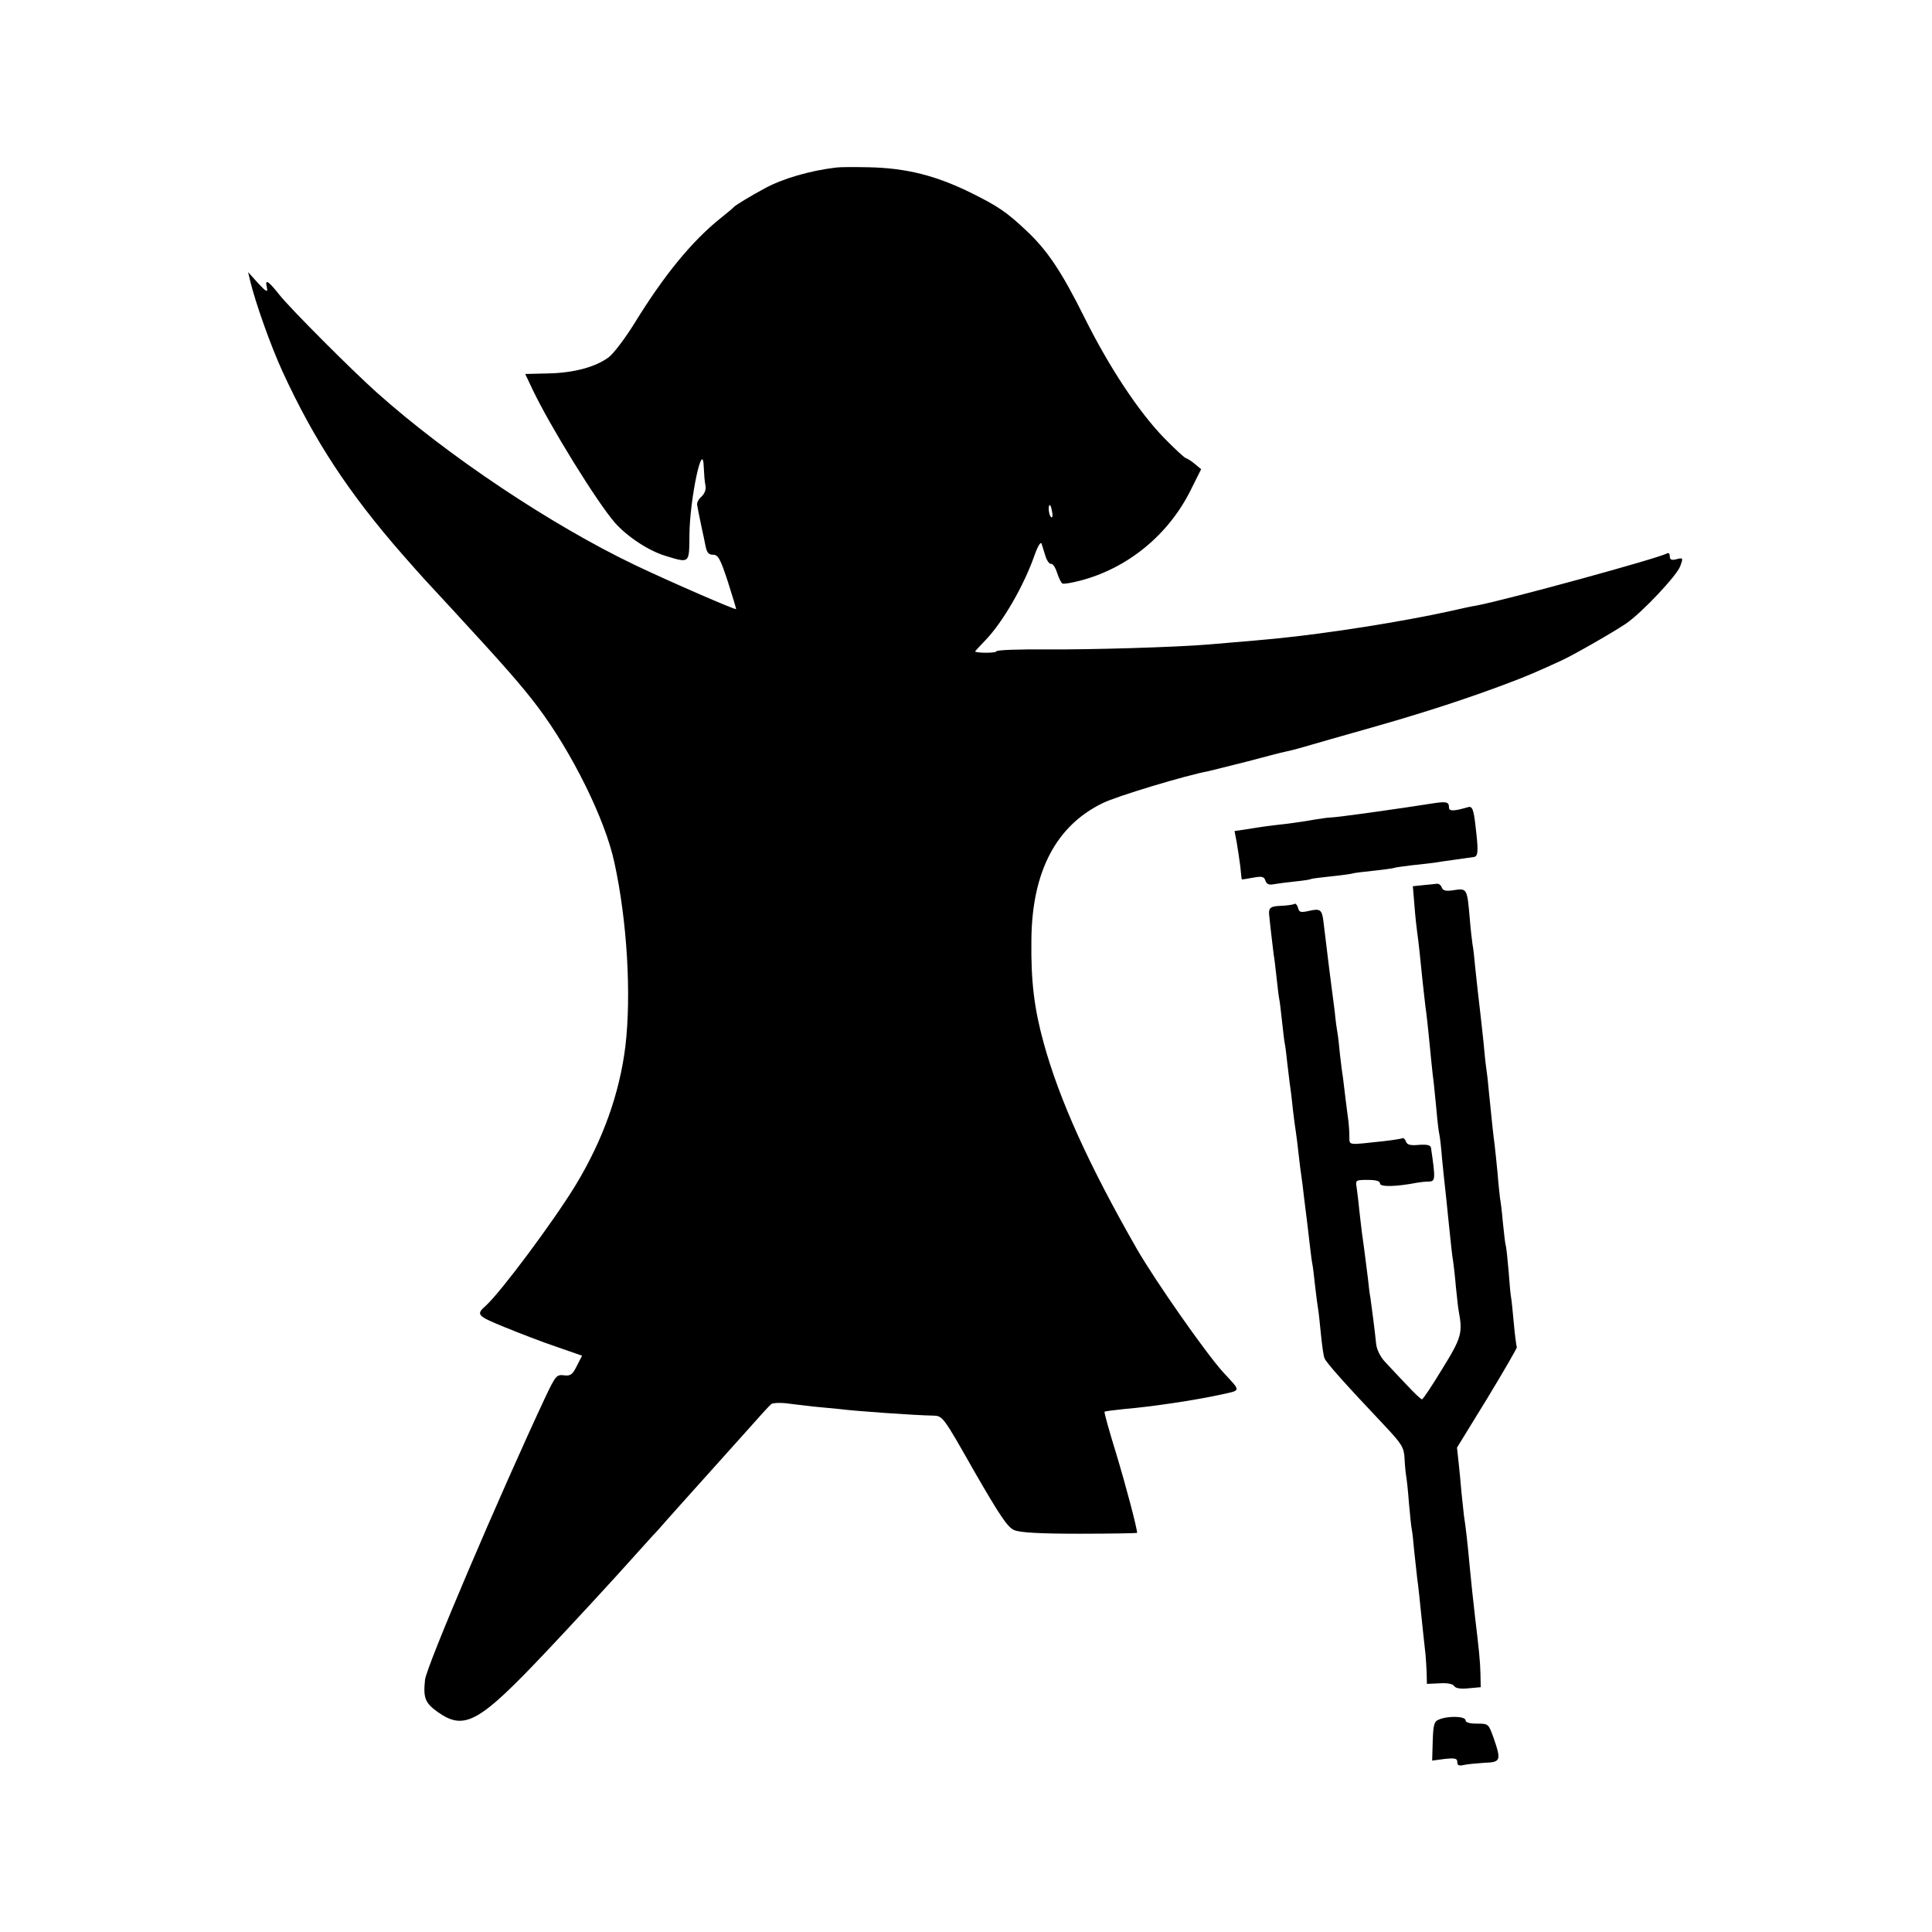<?xml version="1.0" standalone="no"?>
<!DOCTYPE svg PUBLIC "-//W3C//DTD SVG 20010904//EN"
 "http://www.w3.org/TR/2001/REC-SVG-20010904/DTD/svg10.dtd">
<svg version="1.0" xmlns="http://www.w3.org/2000/svg"
 width="700pt" height="700pt" viewBox="0 0 700 700"
 preserveAspectRatio="xMidYMid meet">
<g transform="translate(0,700) scale(0.1,-0.1)"
fill="#000000" stroke="none">
<path d="M3030 6393 c-94 -11 -195 -40 -260 -76 -49 -26 -104 -60 -110 -66 -3
-4 -26 -23 -51 -43 -103 -83 -203 -205 -310 -379 -34 -55 -76 -110 -93 -123
-48 -36 -127 -57 -219 -59 l-84 -2 26 -55 c63 -133 235 -411 299 -484 45 -51
123 -102 183 -120 89 -27 86 -29 87 77 1 129 49 355 52 242 1 -22 3 -51 6 -64
3 -15 -3 -29 -14 -40 -11 -9 -18 -23 -16 -31 2 -14 5 -27 18 -90 3 -14 9 -40
12 -57 5 -25 11 -33 28 -33 18 0 26 -15 53 -97 17 -54 31 -99 30 -100 -4 -3
-237 98 -367 160 -303 145 -679 396 -935 625 -94 84 -313 304 -352 353 -42 53
-54 60 -46 27 4 -19 -2 -16 -32 16 l-36 40 7 -30 c19 -80 76 -240 118 -331
115 -250 240 -440 435 -663 81 -92 68 -77 178 -196 190 -206 254 -279 312
-356 124 -165 244 -408 277 -563 46 -210 62 -477 40 -665 -21 -171 -81 -340
-181 -505 -80 -131 -270 -386 -324 -435 -37 -33 -34 -37 66 -78 54 -22 139
-55 190 -72 l92 -32 -19 -37 c-16 -32 -23 -37 -47 -34 -26 3 -30 -1 -67 -79
-167 -357 -431 -976 -436 -1024 -7 -66 0 -84 46 -117 98 -69 150 -39 399 225
86 91 244 262 316 343 24 27 53 59 64 71 11 11 35 38 54 60 19 21 73 82 120
134 47 52 122 136 166 185 44 50 84 94 90 98 5 4 28 5 50 3 22 -3 67 -8 100
-12 33 -3 75 -7 94 -9 62 -8 278 -23 341 -24 36 -1 36 -1 150 -202 94 -163
121 -203 145 -213 21 -9 93 -13 238 -13 114 0 207 2 207 3 0 17 -40 169 -76
288 -25 81 -44 149 -42 151 2 2 35 6 73 10 97 8 256 32 343 51 82 18 80 10 13
83 -64 71 -245 330 -312 446 -175 306 -281 540 -338 748 -34 124 -46 222 -44
372 2 246 89 413 258 495 50 25 302 101 384 116 13 3 76 19 140 35 64 17 125
33 136 35 11 2 43 10 70 18 28 8 138 40 245 70 191 54 355 108 495 161 64 24
106 42 195 83 45 21 188 103 232 133 57 39 185 175 196 208 11 30 10 31 -13
25 -19 -5 -25 -2 -25 11 0 9 -4 13 -10 10 -28 -17 -580 -168 -690 -189 -14 -2
-56 -11 -95 -20 -172 -38 -442 -81 -635 -100 -40 -4 -75 -7 -240 -21 -119 -10
-424 -19 -587 -18 -101 1 -183 -2 -183 -7 0 -6 -63 -7 -77 -1 -1 1 17 20 39
43 62 65 138 196 177 308 11 31 22 49 25 40 2 -8 9 -28 14 -45 5 -16 14 -29
20 -28 6 2 16 -13 22 -32 6 -19 15 -37 19 -39 4 -3 33 2 64 10 174 45 323 168
403 332 l36 72 -24 20 c-13 11 -27 19 -31 20 -4 0 -40 33 -78 72 -92 94 -200
257 -290 438 -83 167 -135 244 -211 315 -70 66 -101 87 -195 134 -131 65 -238
92 -376 95 -50 1 -103 1 -117 -1z m782 -1248 c3 -13 1 -22 -3 -19 -9 5 -13 44
-5 44 2 0 6 -11 8 -25z"/>
<path d="M5190 4089 c-120 -19 -348 -51 -370 -51 -8 0 -35 -4 -60 -8 -25 -5
-70 -11 -100 -15 -61 -7 -86 -10 -146 -20 l-41 -6 8 -42 c4 -24 10 -63 13 -87
2 -25 5 -46 5 -46 1 -1 19 2 41 6 33 6 40 4 45 -11 4 -12 13 -16 28 -13 12 2
47 7 77 10 30 3 57 7 60 9 3 2 37 6 75 10 39 4 72 9 75 10 3 2 37 6 75 10 39
4 72 9 75 10 3 2 33 6 65 10 33 3 69 8 80 9 11 2 45 7 75 11 30 4 62 9 70 10
16 2 17 22 6 113 -7 62 -12 73 -29 67 -48 -14 -67 -15 -67 -1 0 21 -9 23 -60
15z"/>
<path d="M5157 3793 l-38 -4 6 -72 c3 -40 8 -83 10 -97 4 -26 11 -92 20 -182
3 -29 8 -69 10 -88 3 -19 7 -57 10 -85 7 -71 15 -155 20 -191 2 -17 6 -62 10
-100 3 -38 8 -76 10 -84 2 -8 7 -49 10 -90 4 -41 9 -88 11 -105 2 -16 8 -77
14 -135 6 -58 12 -116 15 -130 2 -14 7 -56 10 -93 4 -37 8 -76 10 -86 15 -80
11 -97 -59 -210 -37 -61 -70 -111 -74 -111 -4 0 -29 24 -56 53 -27 28 -62 66
-78 83 -17 18 -30 45 -32 65 -4 42 -18 149 -21 169 -2 8 -6 40 -9 70 -13 102
-17 135 -21 160 -2 14 -6 52 -10 85 -3 33 -8 71 -10 85 -4 24 -2 25 40 25 31
0 45 -4 45 -13 0 -13 58 -12 135 3 11 2 30 4 43 4 23 1 23 11 7 121 -1 11 -13
14 -44 12 -30 -3 -43 0 -47 12 -3 9 -9 14 -13 12 -3 -2 -35 -7 -71 -11 -131
-14 -120 -16 -121 19 0 17 -2 40 -3 51 -2 11 -6 49 -11 85 -4 36 -9 73 -10 82
-2 9 -6 44 -10 77 -3 33 -7 68 -9 78 -2 10 -7 45 -10 78 -4 33 -9 71 -11 85
-2 14 -6 45 -9 70 -6 50 -16 131 -21 172 -5 42 -12 47 -51 38 -31 -7 -37 -6
-41 11 -3 10 -9 17 -13 14 -5 -3 -27 -6 -49 -7 -36 -1 -44 -7 -43 -28 1 -15
15 -137 17 -150 2 -8 6 -44 10 -80 4 -36 8 -72 10 -80 2 -8 6 -44 10 -80 4
-36 8 -72 10 -81 2 -8 6 -40 9 -70 4 -30 8 -70 11 -89 3 -19 7 -57 10 -85 3
-27 8 -61 10 -75 2 -14 7 -50 10 -80 3 -30 8 -66 10 -80 2 -14 7 -50 10 -80 4
-30 8 -66 10 -80 2 -14 6 -52 10 -85 4 -33 8 -67 10 -75 2 -8 6 -44 10 -80 4
-36 9 -73 11 -84 2 -10 6 -51 10 -90 4 -39 9 -78 13 -87 6 -16 70 -88 224
-251 56 -60 64 -73 66 -112 1 -24 4 -53 6 -65 2 -11 7 -55 10 -98 4 -43 8 -85
10 -93 2 -8 6 -44 9 -80 4 -36 9 -81 11 -100 3 -19 10 -84 16 -145 6 -60 13
-119 14 -130 1 -11 3 -39 4 -63 l1 -43 46 2 c28 2 48 -2 53 -10 5 -8 23 -11
52 -8 l44 4 -1 49 c-1 44 -5 84 -20 209 -8 70 -13 118 -19 180 -7 77 -14 141
-21 185 -2 19 -6 58 -9 85 -2 28 -7 75 -10 105 l-6 55 110 179 c60 99 108 182
107 185 -2 3 -7 42 -11 85 -4 43 -8 86 -10 95 -2 9 -6 53 -9 96 -4 44 -8 87
-11 95 -2 8 -6 46 -10 83 -3 37 -8 76 -10 85 -1 9 -6 51 -9 92 -4 41 -9 89
-11 105 -4 28 -9 76 -21 195 -2 25 -6 61 -9 80 -3 19 -7 62 -10 95 -4 33 -8
78 -11 100 -9 79 -13 111 -19 170 -3 33 -7 71 -10 85 -2 14 -7 57 -10 95 -9
105 -10 107 -56 100 -30 -5 -41 -2 -45 9 -3 9 -11 15 -18 14 -6 -1 -28 -3 -49
-5z"/>
<path d="M5214 770 c-18 -7 -21 -18 -23 -79 l-2 -70 45 6 c38 4 46 2 46 -11 0
-12 6 -15 23 -11 12 3 46 6 74 8 61 2 63 8 34 92 -18 49 -18 50 -59 50 -27 0
-42 4 -42 12 0 15 -63 17 -96 3z"/>
</g>
</svg>
